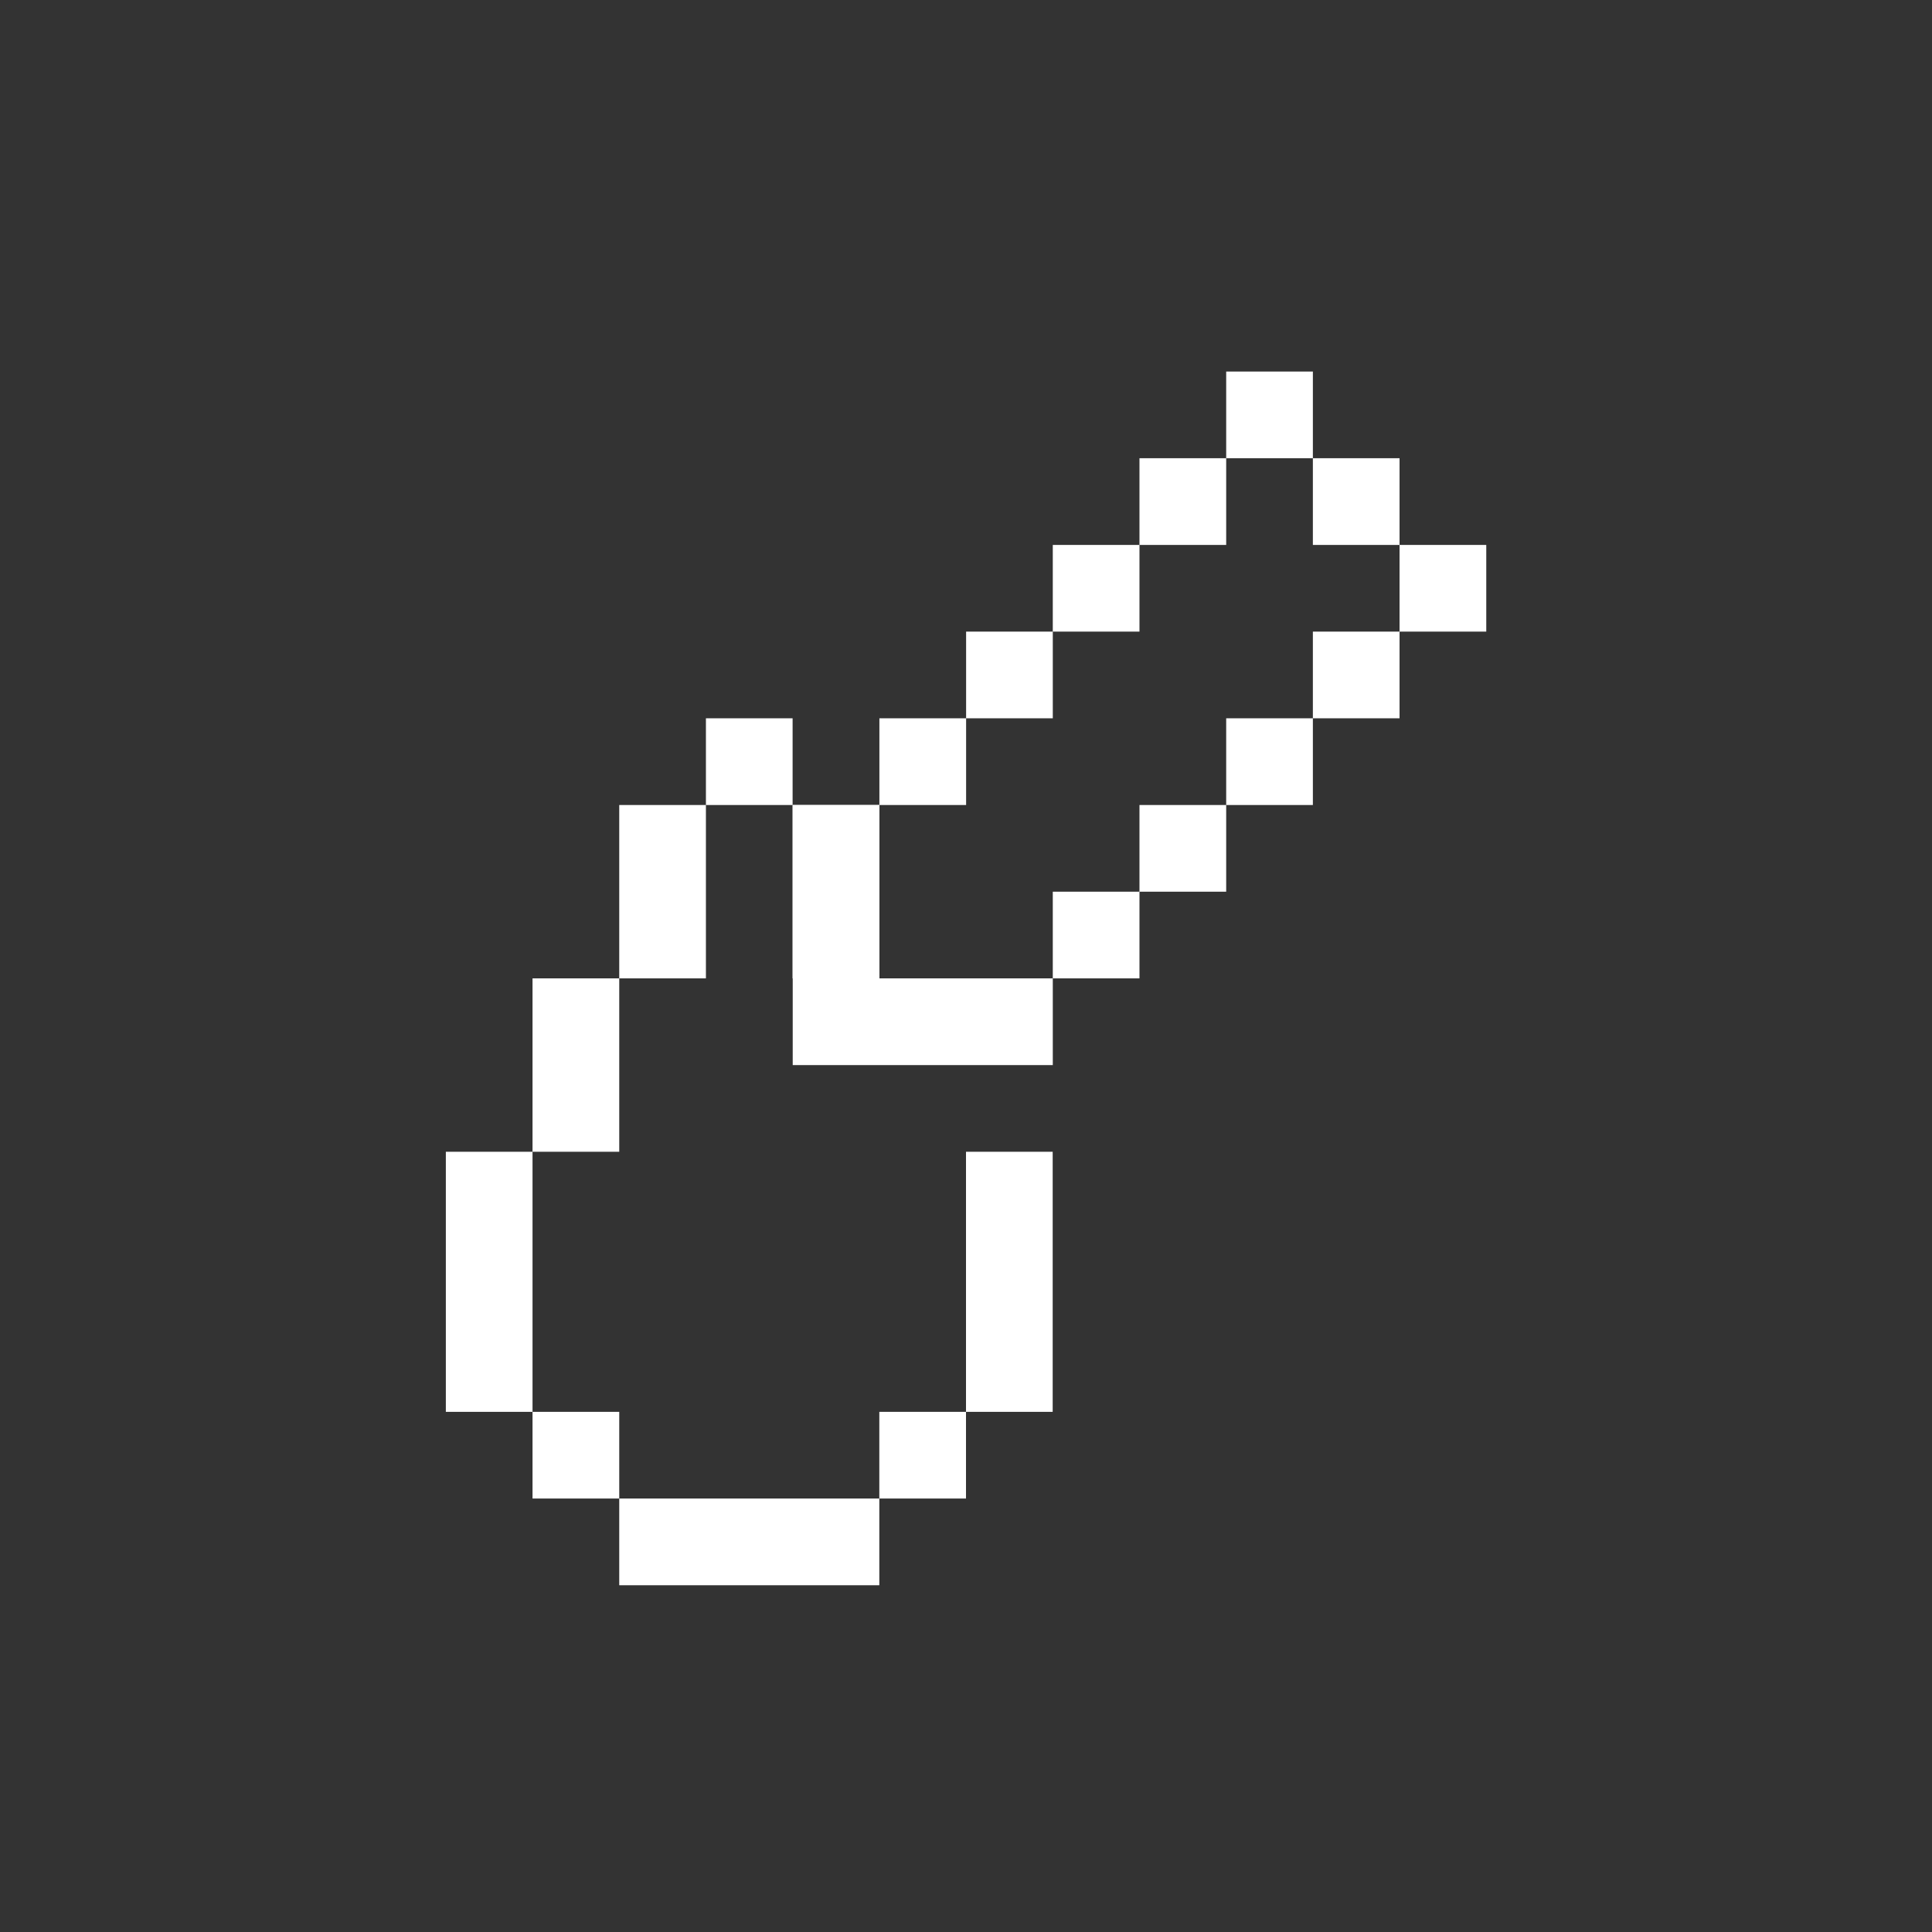 <svg width="52" height="52" viewBox="0 0 52 52" fill="none" xmlns="http://www.w3.org/2000/svg">
<rect x="0" y="0" width="52" height="52" fill="#333333" stroke="none"/>
<path fill-rule="evenodd" clip-rule="evenodd" d="M19 19.333H21.333V21.667H23.667V26.333H21.333V21.667H19V26.333H16.667V21.667H19V19.333ZM14.333 38H16.667V40.333H14.333V38ZM14.333 38L12 38V31H14.333L14.333 38ZM26 38H23.667V40.333H16.667L16.667 42.667H23.667V40.333L26 40.333V38ZM26 38L26 31H28.333V38L26 38ZM16.667 26.333H14.333V31H16.667V26.333Z" fill="white"/>
<path fill-rule="evenodd" clip-rule="evenodd" d="M35.336 10H33.003V12.333L30.669 12.333V14.667L28.336 14.667V17H26.003L26.003 19.333H23.669V21.667L21.336 21.667V26.333V28.667V28.667H28.336V26.333H23.669L23.669 21.667H26.003L26.003 19.333H28.336V17H30.669L30.669 14.667H33.003L33.003 12.333H35.336L35.336 14.667H37.669L37.669 17L35.336 17L35.336 19.333H33.003V21.667L30.669 21.667V24H33.003L33.003 21.667H35.336L35.336 19.333H37.669L37.669 17H40.003V14.667L37.669 14.667V12.333L35.336 12.333V10ZM30.669 24H28.336V26.333H30.669V24Z" fill="white"/>
</svg>
